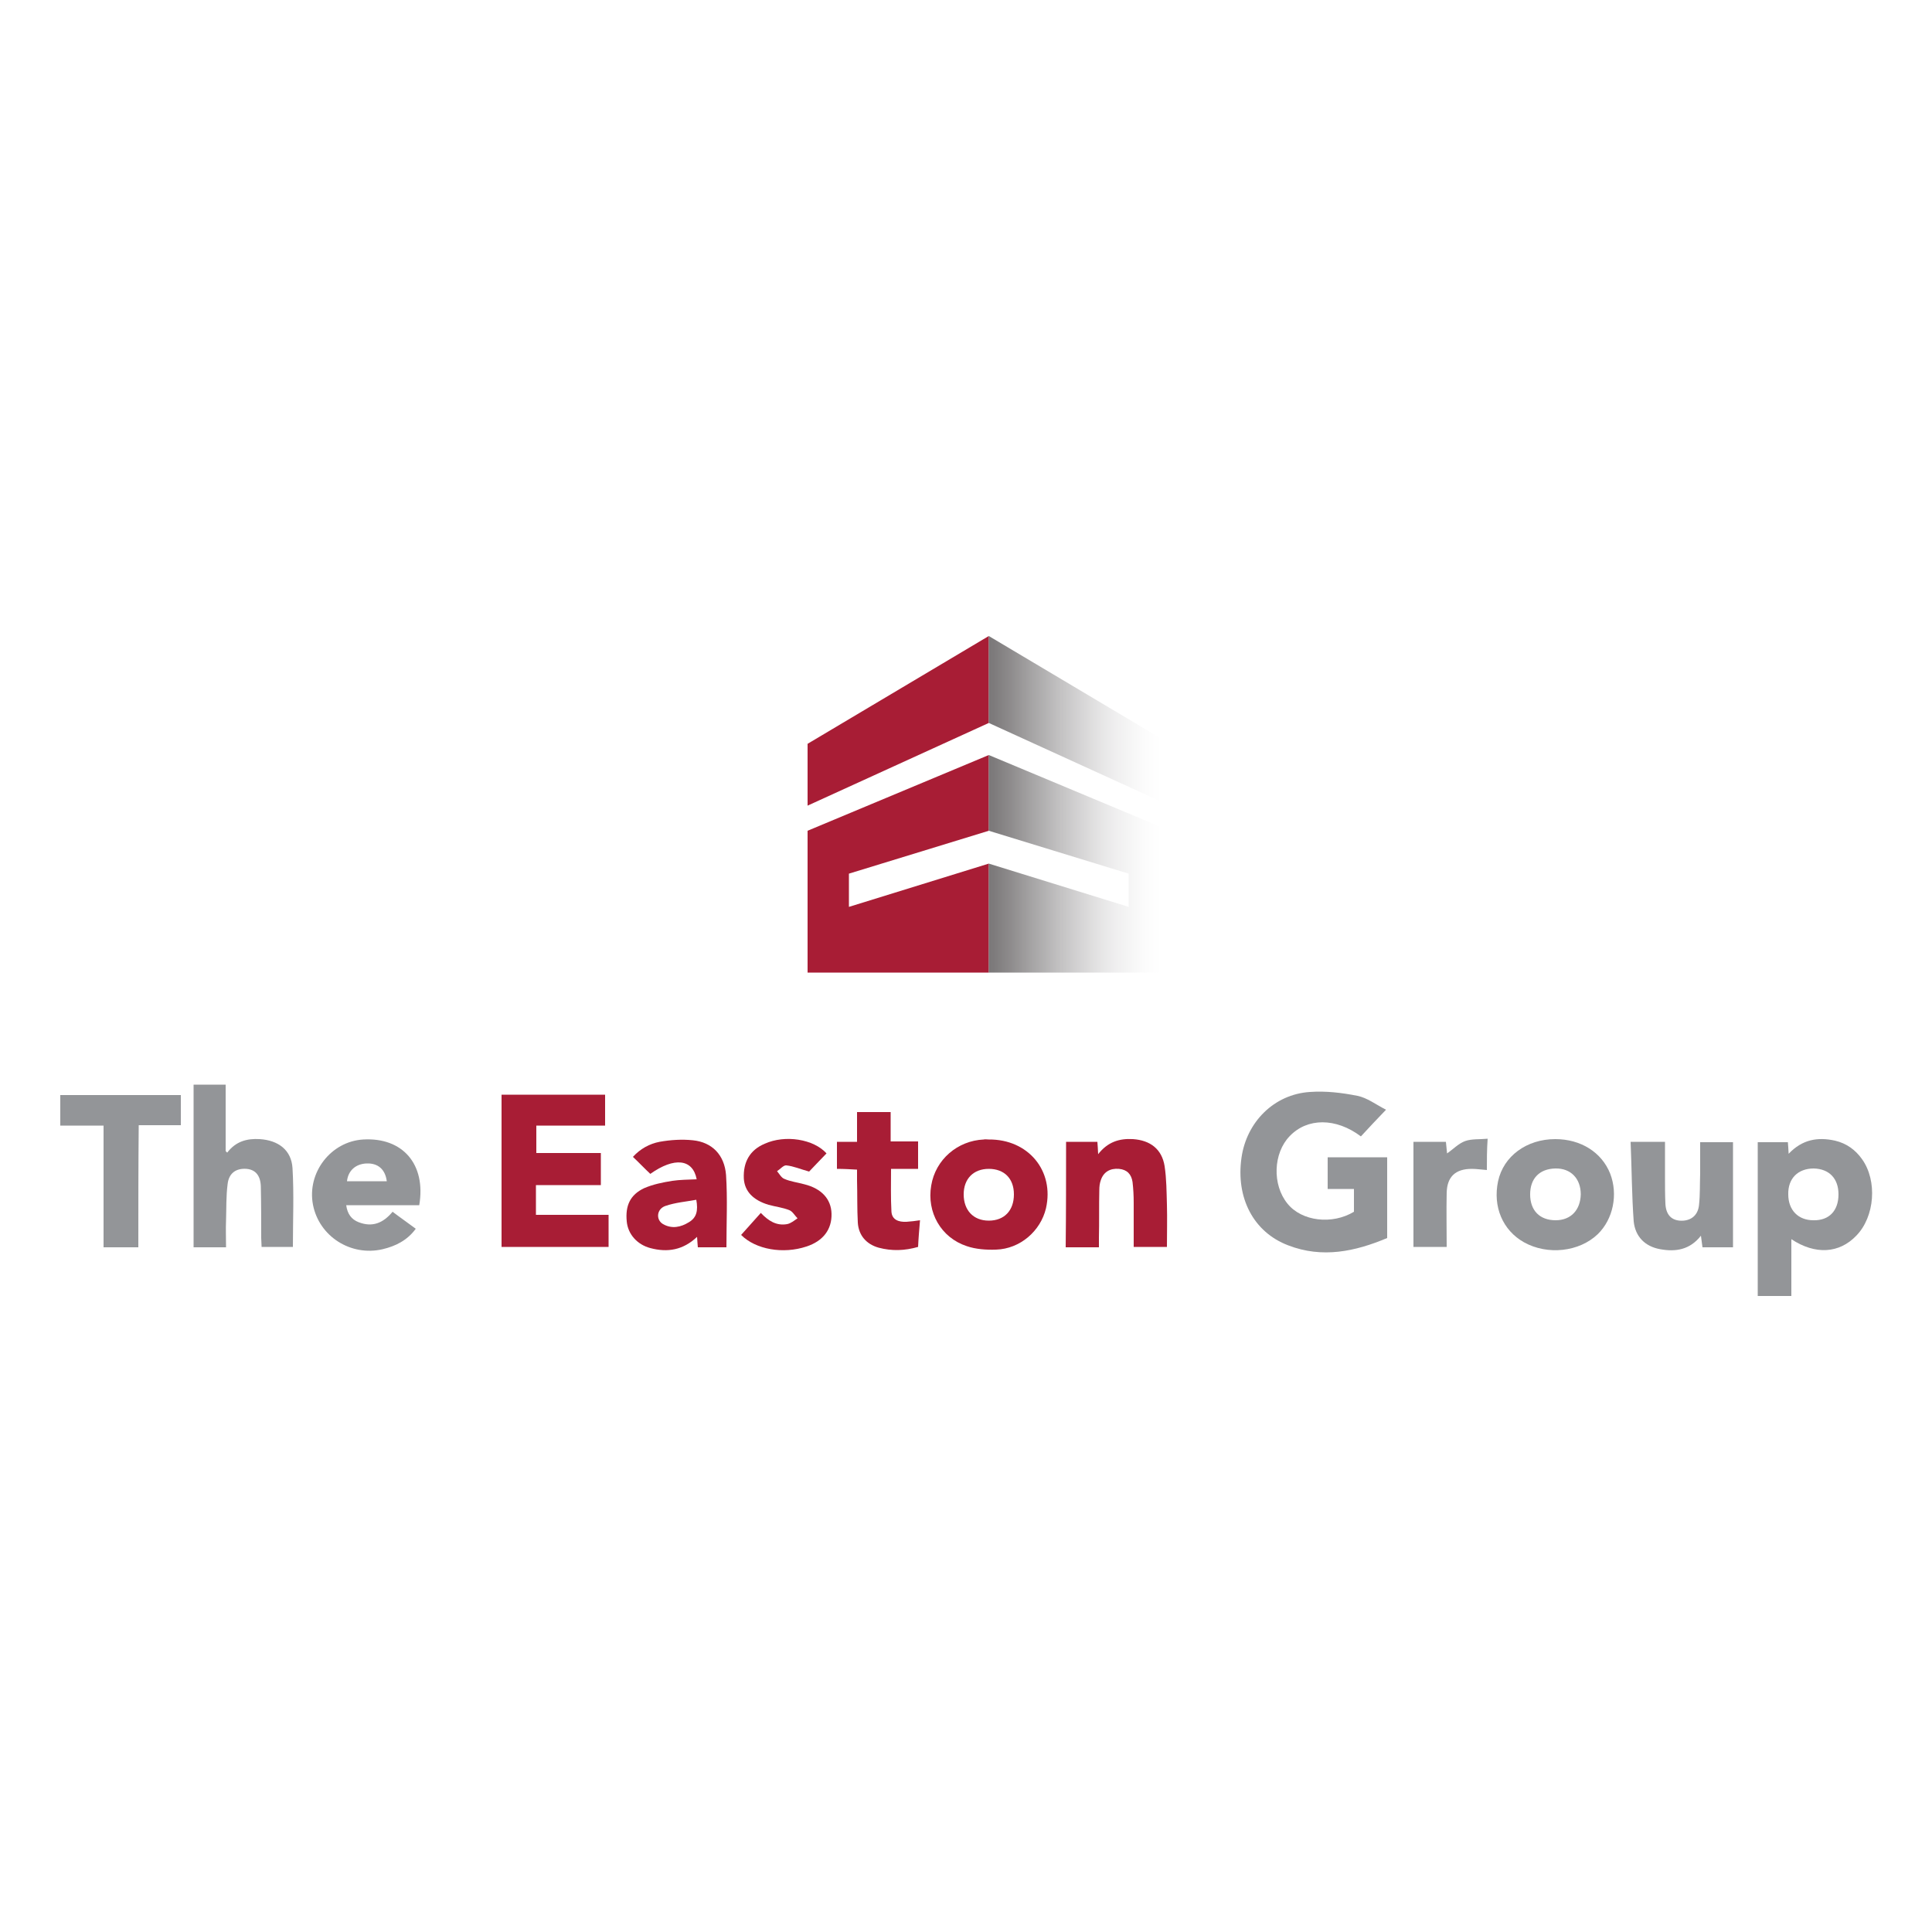<?xml version="1.0" encoding="utf-8"?>
<!-- Generator: Adobe Illustrator 26.2.1, SVG Export Plug-In . SVG Version: 6.00 Build 0)  -->
<svg version="1.1" id="Layer_1" xmlns="http://www.w3.org/2000/svg" xmlns:xlink="http://www.w3.org/1999/xlink" x="0px" y="0px"
	 viewBox="0 0 500 500" style="enable-background:new 0 0 500 500;" xml:space="preserve">
<style type="text/css">
	.st0{fill:#939598;}
	.st1{fill:#A81D35;}
	.st2{fill:url(#SVGID_1_);}
	.st3{fill:url(#SVGID_00000054245558896744514740000017675830991458549919_);}
</style>
<g>
	<path class="st0" d="M352.2,294.1c-6.5-4.9-13.9-4.8-18.4-0.1c-4.3,4.4-4.6,12.6-0.6,17.5c3.7,4.6,11.6,5.5,17.2,2.1
		c0-1.8,0-3.8,0-5.9c-2.3,0-4.5,0-6.8,0c0-2.9,0-5.4,0-8.2c5.1,0,10.1,0,15.4,0c0,6.9,0,13.8,0,20.9c-8.3,3.5-16.8,5.3-25.6,1.9
		c-9-3.4-13.6-12.3-12.1-22.7c1.3-9.2,8.4-16.4,17.7-17c4.1-0.3,8.3,0.2,12.3,1c2.5,0.5,4.7,2.2,7.4,3.6
		C356.3,289.7,354.3,291.8,352.2,294.1z"/>
	<path class="st1" d="M129.8,283.3c9,0,17.8,0,26.8,0c0,2.7,0,5.2,0,8c-5.9,0-11.8,0-17.8,0c0,2.5,0,4.7,0,7.1c5.6,0,11.1,0,16.7,0
		c0,2.8,0,5.4,0,8.3c-5.6,0-11.1,0-16.8,0c0,2.7,0,5.1,0,7.7c6.3,0,12.5,0,18.8,0c0,2.8,0,5.5,0,8.3c-9.2,0-18.4,0-27.7,0
		C129.8,309.6,129.8,296.6,129.8,283.3z"/>
	<path class="st0" d="M463.6,320.7c0,5.1,0,9.8,0,14.7c-3,0-5.7,0-8.7,0c0-13.2,0-26.5,0-39.8c2.6,0,5.1,0,7.8,0
		c0.1,0.9,0.1,1.7,0.2,3c3.5-3.7,7.5-4.4,12-3.4c3,0.7,5.3,2.4,7,4.8c4,5.6,3.3,14.9-1.5,19.8C476,324.4,469.8,324.8,463.6,320.7z
		 M475.8,309.1c0-4.1-2.4-6.6-6.4-6.7c-4.1,0-6.7,2.6-6.6,6.7c0,4.1,2.6,6.7,6.5,6.7C473.4,315.9,475.8,313.3,475.8,309.1z"/>
	<path class="st0" d="M58.5,322.8c-3,0-5.6,0-8.4,0c0-14,0-28,0-42.1c2.6,0,5.3,0,8.3,0c0,5.7,0,11.5,0,17.2
		c0.1,0.1,0.3,0.3,0.4,0.4c2.2-2.9,5.1-3.7,8.4-3.5c4.8,0.3,8.2,2.8,8.5,7.5c0.4,6.7,0.1,13.5,0.1,20.4c-2.4,0-5.1,0-8.1,0
		c0-0.8-0.1-1.6-0.1-2.3c0-4.5,0-8.9-0.1-13.4c-0.1-2.8-1.4-4.3-3.7-4.5c-2.7-0.2-4.6,1.1-4.9,4c-0.4,3.1-0.3,6.2-0.4,9.3
		C58.4,318.1,58.5,320.4,58.5,322.8z"/>
	<path class="st1" d="M255.9,294.9c10.2-0.1,17,8.1,14.8,17.8c-1.4,5.9-6.7,10.5-12.9,10.7c-2.5,0.1-5.3-0.1-7.6-0.9
		c-6.7-2.2-10.4-8.8-9.2-15.7c1.1-6.7,6.8-11.6,13.6-11.9C255,294.8,255.4,294.9,255.9,294.9z M255.9,315.9c4,0,6.5-2.6,6.5-6.8
		c0-4.1-2.5-6.6-6.5-6.6c-4,0-6.5,2.6-6.5,6.6C249.4,313.2,251.9,315.9,255.9,315.9z"/>
	<path class="st0" d="M402.5,294.8c6.6,0,12,3.4,14.2,8.9c2.1,5.4,0.8,11.8-3.2,15.7c-4.8,4.6-13,5.5-19.1,2.1
		c-5.5-3.1-8.1-9.2-6.7-15.8C389.1,299.2,395.1,294.8,402.5,294.8z M396,309.1c0,4.2,2.5,6.7,6.6,6.7c3.9,0,6.4-2.6,6.5-6.7
		c0-4.1-2.6-6.8-6.6-6.7C398.4,302.5,396,305,396,309.1z"/>
	<path class="st0" d="M101.6,313.6c2.1,1.6,4,2.9,6,4.4c-2.2,3-5.2,4.5-8.6,5.3c-8.2,1.9-16.4-3.3-18-11.5
		c-1.6-8.3,4.6-16.4,13-16.9c10.2-0.6,16.3,6.4,14.5,17c-6.2,0-12.4,0-18.9,0c0.3,2.3,1.4,3.7,3.2,4.4
		C96.4,317.7,99.2,316.5,101.6,313.6z M100.1,305.7c-0.4-3.1-2.3-4.7-5.2-4.6c-2.8,0.1-4.8,1.8-5.1,4.6
		C93.2,305.7,96.5,305.7,100.1,305.7z"/>
	<path class="st0" d="M35.8,322.8c-3.2,0-6,0-9,0c0-10.5,0-20.9,0-31.5c-3.9,0-7.5,0-11.2,0c0-2.8,0-5.3,0-7.9c10.4,0,20.7,0,31.2,0
		c0,2.6,0,5.1,0,7.8c-3.6,0-7.2,0-10.9,0C35.8,301.8,35.8,312.2,35.8,322.8z"/>
	<path class="st1" d="M275.9,295.5c2.8,0,5.4,0,8.1,0c0.1,0.9,0.1,1.7,0.2,3.2c2.5-3.2,5.5-4.1,9-3.9c4.5,0.3,7.5,2.6,8.2,7
		c0.5,3.3,0.5,6.7,0.6,10c0.1,3.6,0,7.1,0,10.9c-2.8,0-5.5,0-8.6,0c0-3.8,0-7.7,0-11.5c0-1.8-0.1-3.6-0.3-5.3
		c-0.3-2-1.4-3.2-3.5-3.4c-2.3-0.2-4,0.8-4.7,2.9c-0.3,0.8-0.4,1.7-0.4,2.6c-0.1,4.1,0,8.2-0.1,12.3c0,0.8,0,1.6,0,2.5
		c-3,0-5.7,0-8.6,0C275.9,313.7,275.9,304.6,275.9,295.5z"/>
	<path class="st0" d="M422,295.5c3.3,0,6,0,8.9,0c0,3.2,0,6.3,0,9.4c0,2.2,0,4.3,0.1,6.5c0.1,2.8,1.4,4.3,3.7,4.5
		c2.7,0.2,4.7-1.2,5-4c0.3-2.7,0.2-5.5,0.3-8.2c0-2.7,0-5.3,0-8.1c2.9,0,5.6,0,8.5,0c0,9.1,0,18.1,0,27.2c-2.6,0-5.2,0-7.9,0
		c-0.1-0.8-0.2-1.6-0.4-3c-2.9,3.7-6.6,4.2-10.5,3.5c-4-0.7-6.5-3.3-6.9-7.2C422.3,309.3,422.3,302.5,422,295.5z"/>
	<path class="st1" d="M180.3,305.2c-1-5.3-5.8-5.8-12-1.4c-1.5-1.4-2.9-2.9-4.5-4.4c1.9-2.1,4.3-3.4,6.9-3.9
		c2.8-0.5,5.8-0.7,8.6-0.4c5,0.5,8.2,3.8,8.6,9c0.4,6.1,0.1,12.3,0.1,18.7c-2.3,0-4.8,0-7.4,0c-0.1-0.8-0.1-1.6-0.2-2.7
		c-3.6,3.4-7.6,4.1-12.1,2.9c-3.4-0.9-5.8-3.6-6.1-6.9c-0.4-4.1,0.9-6.9,4.5-8.6c2.3-1,4.8-1.5,7.3-1.9
		C176,305.3,178.1,305.3,180.3,305.2z M180.2,310.5c-2.7,0.5-5.4,0.7-8,1.6c-2.3,0.8-2.5,3.6-0.6,4.7c2.3,1.3,4.6,0.8,6.7-0.5
		C180.3,315.1,180.7,313.3,180.2,310.5z"/>
	<path class="st1" d="M237.6,302.5c-2.4,0-4.6,0-7,0c0,3.8-0.1,7.4,0.1,11c0.1,2.2,1.9,2.8,3.9,2.7c1.2-0.1,2.3-0.2,3.5-0.4
		c-0.2,2.4-0.4,4.6-0.5,6.9c-3.5,1-6.8,1.1-10.2,0.2c-3.2-0.9-5.2-3.2-5.4-6.5c-0.2-3.6-0.1-7.3-0.2-10.9c0-0.9,0-1.8,0-2.8
		c-1.8-0.1-3.4-0.2-5.2-0.2c0-2.3,0-4.5,0-7c1.7,0,3.3,0,5.2,0c0-2.6,0-5.1,0-7.7c3,0,5.8,0,8.7,0c0,2.5,0,4.9,0,7.6
		c2.4,0,4.7,0,7.1,0C237.6,297.7,237.6,299.9,237.6,302.5z"/>
	<path class="st1" d="M213.9,298.5c-1.7,1.8-3.3,3.4-4.5,4.7c-2.2-0.6-4-1.4-5.9-1.6c-0.7-0.1-1.6,1-2.4,1.5c0.6,0.7,1.1,1.7,1.9,2
		c1.6,0.7,3.4,0.9,5.2,1.4c4.4,1.1,6.9,3.8,7,7.6c0.1,4.1-2.2,7.1-6.5,8.5c-6,2-13.1,0.8-16.9-3c1.6-1.8,3.3-3.7,5.1-5.7
		c1.9,2,4,3.4,6.8,2.9c1-0.2,1.8-0.9,2.7-1.5c-0.7-0.7-1.3-1.8-2.1-2.1c-1.7-0.7-3.6-0.9-5.4-1.4c-4-1.2-6.2-3.5-6.4-6.8
		c-0.2-4.3,1.6-7.4,5.4-9C203.2,293.6,210.6,294.8,213.9,298.5z"/>
	<path class="st0" d="M384.8,302.8c-1.4-0.1-2.7-0.3-3.9-0.3c-4.2,0-6.4,2-6.5,6.2c-0.1,4.6,0,9.2,0,14c-3,0-5.7,0-8.6,0
		c0-9,0-18.1,0-27.2c2.8,0,5.5,0,8.4,0c0.1,1,0.2,2,0.3,3c1.6-1.1,3-2.6,4.7-3.2c1.7-0.6,3.7-0.4,5.8-0.6
		C384.8,297.6,384.8,300.1,384.8,302.8z"/>
	<g>
		<polygon class="st1" points="209,215 255.9,195.4 255.9,215 219.7,226.1 219.7,234.7 255.9,223.5 255.9,251.7 209,251.7 		"/>
		<polygon class="st1" points="209,192.5 209,208.5 255.9,187.1 255.9,164.6 		"/>
	</g>
	<g>
		<g>
			<linearGradient id="SVGID_1_" gradientUnits="userSpaceOnUse" x1="255.883" y1="223.547" x2="302.769" y2="223.547">
				<stop  offset="0" style="stop-color:#6B6869;stop-opacity:0.908"/>
				<stop  offset="0.125" style="stop-color:#726F70;stop-opacity:0.794"/>
				<stop  offset="0.309" style="stop-color:#858384;stop-opacity:0.627"/>
				<stop  offset="0.528" style="stop-color:#A5A3A4;stop-opacity:0.428"/>
				<stop  offset="0.773" style="stop-color:#D0CFD0;stop-opacity:0.206"/>
				<stop  offset="1" style="stop-color:#FFFFFF;stop-opacity:0"/>
			</linearGradient>
			<polygon class="st2" points="302.8,215 255.9,195.4 255.9,215 292.1,226.1 292.1,234.7 255.9,223.5 255.9,251.7 302.8,251.7 			
				"/>
			
				<linearGradient id="SVGID_00000173123620999425994250000012931123937975103891_" gradientUnits="userSpaceOnUse" x1="255.883" y1="186.583" x2="302.769" y2="186.583">
				<stop  offset="0" style="stop-color:#6B6869;stop-opacity:0.908"/>
				<stop  offset="0.125" style="stop-color:#726F70;stop-opacity:0.794"/>
				<stop  offset="0.309" style="stop-color:#858384;stop-opacity:0.627"/>
				<stop  offset="0.528" style="stop-color:#A5A3A4;stop-opacity:0.428"/>
				<stop  offset="0.773" style="stop-color:#D0CFD0;stop-opacity:0.206"/>
				<stop  offset="1" style="stop-color:#FFFFFF;stop-opacity:0"/>
			</linearGradient>
			<polygon style="fill:url(#SVGID_00000173123620999425994250000012931123937975103891_);" points="302.8,192.5 302.8,208.5 
				255.9,187.1 255.9,164.6 			"/>
		</g>
	</g>
</g>
</svg>
